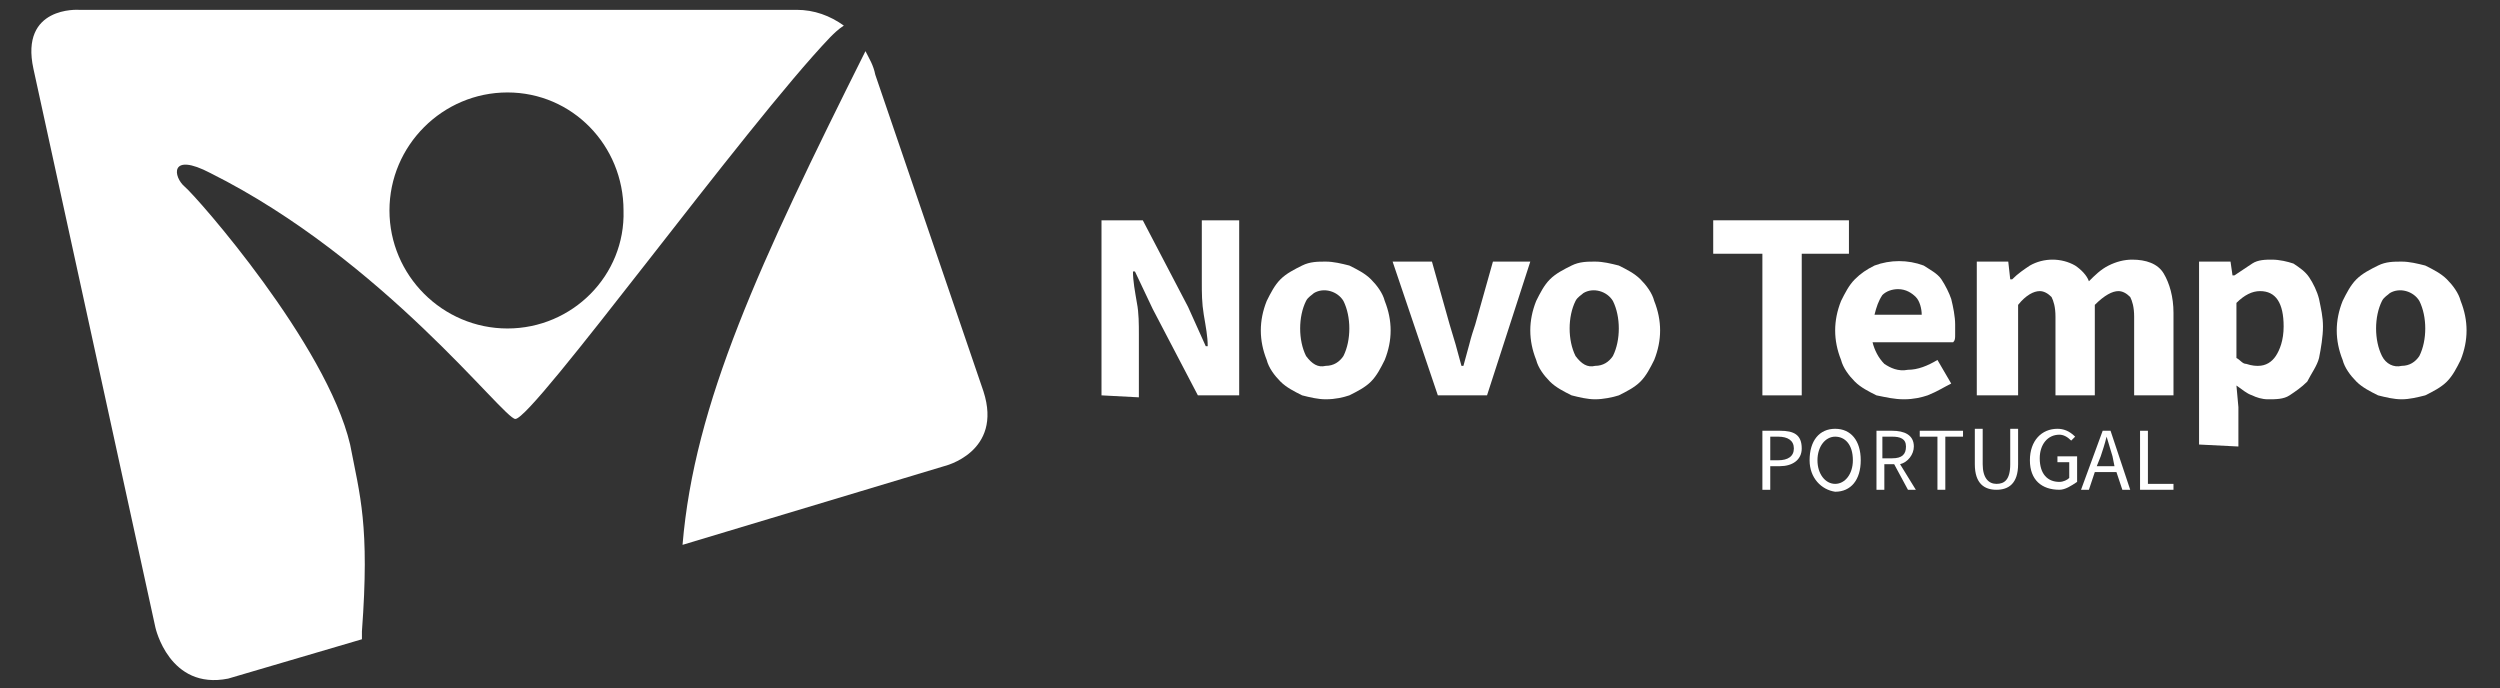 <?xml version="1.0" encoding="utf-8"?>
<!-- Generator: Adobe Illustrator 23.0.3, SVG Export Plug-In . SVG Version: 6.00 Build 0)  -->
<svg version="1.1" id="Layer_1" xmlns="http://www.w3.org/2000/svg" xmlns:xlink="http://www.w3.org/1999/xlink" x="0px" y="0px"
	 width="127.1px" height="35px" viewBox="0 0 127.1 35" style="enable-background:new 0 0 127.1 35;" xml:space="preserve">
<rect x="0" y="0" width="127.1" height="35" fill="#333333" stroke="none"/>
<style type="text/css">
	.st0{fill:#FFFFFF;}
</style>
<title>Logo Novo Tempo Horizontal OUTLINES</title>
<path class="st0" d="M40.5,0.5H4c0,0-3-0.2-2.3,3l6.2,28.4c0,0,0.7,3.2,3.7,2.6l6.8-2l0-0.4c0.4-5.4-0.1-6.9-0.6-9.5
	C16.6,17.5,10,10,9.4,9.5C8.8,9,8.6,7.7,10.7,8.8c8.8,4.4,14.9,12.5,15.5,12.5c0.9,0,11.7-14.9,16-19.4c0.2-0.2,0.4-0.4,0.7-0.6
	C42.2,0.8,41.4,0.5,40.5,0.5z M25.8,16.7c-3.3,0-6-2.7-6-6s2.7-6,6-6c3.3,0,5.9,2.7,5.9,6C31.8,14,29.1,16.7,25.8,16.7
	C25.8,16.7,25.8,16.7,25.8,16.7z"/>
<path class="st0" d="M44.5,3.8C44.4,3.3,44.2,3,44,2.6c-5.4,10.8-8.7,17.9-9.3,25.1L48,23.7c0,0,3-0.7,2-3.8L44.5,3.8z"/>
<path class="st0" d="M89.6,21.9h0.9c0.7,0,1.1,0.2,1.1,0.9c0,0.6-0.5,0.9-1.1,0.9h-0.5v1.2h-0.4L89.6,21.9z M90.4,23.4
	c0.5,0,0.8-0.2,0.8-0.6c0-0.4-0.3-0.6-0.8-0.6h-0.4v1.2H90.4z"/>
<path class="st0" d="M92,23.4c0-1,0.5-1.6,1.3-1.6c0.8,0,1.3,0.6,1.3,1.6s-0.5,1.6-1.3,1.6C92.6,24.9,92,24.3,92,23.4z M94.2,23.4
	c0-0.8-0.4-1.2-0.9-1.2s-0.9,0.5-0.9,1.2s0.4,1.2,0.9,1.2S94.2,24.1,94.2,23.4z"/>
<path class="st0" d="M95.3,21.9h0.9c0.6,0,1.1,0.2,1.1,0.8c0,0.4-0.3,0.8-0.7,0.9l0.8,1.3H97l-0.7-1.3h-0.5v1.3h-0.4V21.9z
	 M96.2,23.3c0.5,0,0.7-0.2,0.7-0.6s-0.3-0.5-0.7-0.5h-0.5v1.1H96.2z"/>
<path class="st0" d="M98.5,22.2h-0.9v-0.3h2.2v0.3h-0.9v2.7h-0.4V22.2z"/>
<path class="st0" d="M100.4,23.6v-1.8h0.4v1.8c0,0.7,0.3,1,0.7,1s0.7-0.2,0.7-1v-1.8h0.4v1.8c0,1-0.5,1.3-1.1,1.3
	S100.4,24.6,100.4,23.6z"/>
<path class="st0" d="M103.2,23.4c0-1,0.6-1.6,1.4-1.6c0.3,0,0.6,0.1,0.9,0.4l-0.2,0.2c-0.2-0.2-0.4-0.3-0.6-0.3c-0.6,0-1,0.5-1,1.2
	c0,0.8,0.4,1.2,1,1.2c0.2,0,0.4-0.1,0.5-0.2v-0.8h-0.6v-0.3h1v1.3c-0.3,0.2-0.6,0.4-0.9,0.4C103.8,24.9,103.2,24.4,103.2,23.4z"/>
<path class="st0" d="M106.9,21.9h0.4l1,3h-0.4l-0.3-0.9h-1.1l-0.3,0.9h-0.4L106.9,21.9z M106.6,23.7h0.9l-0.1-0.5
	c-0.1-0.3-0.2-0.7-0.3-1h0c-0.1,0.4-0.2,0.7-0.3,1L106.6,23.7z"/>
<path class="st0" d="M108.8,21.9h0.4v2.7h1.3v0.3h-1.7V21.9z"/>
<path class="st0" d="M56,20.1v-8.9h2.1l2.3,4.4l0.9,2h0.1c0-0.5-0.1-1-0.2-1.6c-0.1-0.6-0.1-1.1-0.1-1.7v-3.1H63v8.9h-2.1l-2.3-4.4
	l-0.9-1.9h-0.1c0,0.5,0.1,1,0.2,1.6c0.1,0.5,0.1,1.1,0.1,1.6v3.2L56,20.1z"/>
<path class="st0" d="M67.4,20.3c-0.4,0-0.8-0.1-1.2-0.2c-0.4-0.2-0.8-0.4-1.1-0.7c-0.3-0.3-0.6-0.7-0.7-1.1c-0.4-1-0.4-2,0-3
	c0.2-0.4,0.4-0.8,0.7-1.1c0.3-0.3,0.7-0.5,1.1-0.7c0.4-0.2,0.8-0.2,1.2-0.2c0.4,0,0.8,0.1,1.2,0.2c0.4,0.2,0.8,0.4,1.1,0.7
	c0.3,0.3,0.6,0.7,0.7,1.1c0.4,1,0.4,2,0,3c-0.2,0.4-0.4,0.8-0.7,1.1c-0.3,0.3-0.7,0.5-1.1,0.7C68.3,20.2,67.9,20.3,67.4,20.3z
	 M67.4,18.6c0.4,0,0.7-0.2,0.9-0.5c0.2-0.4,0.3-0.9,0.3-1.4c0-0.5-0.1-1-0.3-1.4c-0.3-0.5-1-0.7-1.5-0.4c-0.1,0.1-0.3,0.2-0.4,0.4
	c-0.2,0.4-0.3,0.9-0.3,1.4c0,0.5,0.1,1,0.3,1.4C66.7,18.5,67,18.7,67.4,18.6L67.4,18.6z"/>
<path class="st0" d="M73.1,20.1l-2.3-6.8h2l0.9,3.2c0.1,0.3,0.2,0.7,0.3,1c0.1,0.4,0.2,0.7,0.3,1.1h0.1c0.1-0.4,0.2-0.7,0.3-1.1
	c0.1-0.4,0.2-0.7,0.3-1l0.9-3.2h1.9l-2.2,6.8H73.1z"/>
<path class="st0" d="M81.1,20.3c-0.4,0-0.8-0.1-1.2-0.2c-0.4-0.2-0.8-0.4-1.1-0.7c-0.3-0.3-0.6-0.7-0.7-1.1c-0.4-1-0.4-2,0-3
	c0.2-0.4,0.4-0.8,0.7-1.1c0.3-0.3,0.7-0.5,1.1-0.7c0.4-0.2,0.8-0.2,1.2-0.2c0.4,0,0.8,0.1,1.2,0.2c0.4,0.2,0.8,0.4,1.1,0.7
	c0.3,0.3,0.6,0.7,0.7,1.1c0.4,1,0.4,2,0,3c-0.2,0.4-0.4,0.8-0.7,1.1c-0.3,0.3-0.7,0.5-1.1,0.7C82,20.2,81.5,20.3,81.1,20.3z
	 M81.1,18.6c0.4,0,0.7-0.2,0.9-0.5c0.2-0.4,0.3-0.9,0.3-1.4c0-0.5-0.1-1-0.3-1.4c-0.3-0.5-1-0.7-1.5-0.4c-0.1,0.1-0.3,0.2-0.4,0.4
	c-0.2,0.4-0.3,0.9-0.3,1.4c0,0.5,0.1,1,0.3,1.4C80.4,18.5,80.7,18.7,81.1,18.6L81.1,18.6z"/>
<path class="st0" d="M89.6,20.1v-7.2h-2.5v-1.7H94v1.7h-2.4v7.2H89.6z"/>
<path class="st0" d="M96.8,20.3c-0.5,0-0.9-0.1-1.4-0.2c-0.4-0.2-0.8-0.4-1.1-0.7c-0.3-0.3-0.6-0.7-0.7-1.1c-0.2-0.5-0.3-1-0.3-1.5
	c0-0.5,0.1-1,0.3-1.5c0.2-0.4,0.4-0.8,0.7-1.1c0.3-0.3,0.6-0.5,1-0.7c0.8-0.3,1.7-0.3,2.5,0c0.3,0.2,0.7,0.4,0.9,0.7
	c0.2,0.3,0.4,0.7,0.5,1c0.1,0.4,0.2,0.9,0.2,1.3c0,0.2,0,0.3,0,0.5c0,0.2,0,0.3-0.1,0.4h-4.1c0.1,0.4,0.3,0.8,0.6,1.1
	c0.3,0.2,0.7,0.4,1.2,0.3c0.5,0,1-0.2,1.5-0.5l0.7,1.2c-0.4,0.2-0.7,0.4-1.2,0.6C97.7,20.2,97.3,20.3,96.8,20.3z M95.3,16h2.4
	c0-0.3-0.1-0.7-0.3-0.9c-0.2-0.2-0.5-0.4-0.9-0.4c-0.3,0-0.6,0.1-0.8,0.3C95.5,15.3,95.4,15.6,95.3,16L95.3,16z"/>
<path class="st0" d="M100.5,20.1v-6.8h1.6l0.1,0.9h0.1c0.3-0.3,0.6-0.5,0.9-0.7c0.7-0.4,1.6-0.4,2.3,0c0.3,0.2,0.6,0.5,0.7,0.8
	c0.3-0.3,0.6-0.6,1-0.8c0.4-0.2,0.8-0.3,1.2-0.3c0.7,0,1.3,0.2,1.6,0.7c0.3,0.5,0.5,1.2,0.5,2v4.2h-2v-4c0-0.5-0.1-0.8-0.2-1
	c-0.2-0.2-0.4-0.3-0.6-0.3c-0.3,0-0.7,0.2-1.2,0.7v4.6h-2v-4c0-0.5-0.1-0.8-0.2-1c-0.2-0.2-0.4-0.3-0.6-0.3c-0.3,0-0.7,0.2-1.1,0.7
	v4.6H100.5z"/>
<path class="st0" d="M111.8,22.6v-9.3h1.6l0.1,0.7h0.1c0.3-0.2,0.6-0.4,0.9-0.6c0.3-0.2,0.7-0.2,1-0.2c0.4,0,0.8,0.1,1.1,0.2
	c0.3,0.2,0.6,0.4,0.8,0.7c0.2,0.3,0.4,0.7,0.5,1.1c0.1,0.5,0.2,0.9,0.2,1.4c0,0.5-0.1,1.1-0.2,1.6c-0.1,0.4-0.4,0.8-0.6,1.2
	c-0.3,0.3-0.6,0.5-0.9,0.7c-0.3,0.2-0.7,0.2-1.1,0.2c-0.3,0-0.6-0.1-0.8-0.2c-0.3-0.1-0.5-0.3-0.8-0.5l0.1,1.1v2L111.8,22.6z
	 M114.8,18.6c0.4,0,0.7-0.2,0.9-0.5c0.2-0.3,0.4-0.8,0.4-1.5c0-1.2-0.4-1.8-1.2-1.8c-0.4,0-0.8,0.2-1.2,0.6v2.8
	c0.2,0.1,0.3,0.3,0.5,0.3C114.5,18.6,114.7,18.6,114.8,18.6z"/>
<path class="st0" d="M122.1,20.3c-0.4,0-0.8-0.1-1.2-0.2c-0.4-0.2-0.8-0.4-1.1-0.7c-0.3-0.3-0.6-0.7-0.7-1.1c-0.4-1-0.4-2,0-3
	c0.2-0.4,0.4-0.8,0.7-1.1c0.3-0.3,0.7-0.5,1.1-0.7c0.4-0.2,0.8-0.2,1.2-0.2c0.4,0,0.8,0.1,1.2,0.2c0.4,0.2,0.8,0.4,1.1,0.7
	c0.3,0.3,0.6,0.7,0.7,1.1c0.4,1,0.4,2,0,3c-0.2,0.4-0.4,0.8-0.7,1.1c-0.3,0.3-0.7,0.5-1.1,0.7C122.9,20.2,122.5,20.3,122.1,20.3z
	 M122.1,18.6c0.4,0,0.7-0.2,0.9-0.5c0.2-0.4,0.3-0.9,0.3-1.4c0-0.5-0.1-1-0.3-1.4c-0.3-0.5-1-0.7-1.5-0.4c-0.1,0.1-0.3,0.2-0.4,0.4
	c-0.2,0.4-0.3,0.9-0.3,1.4c0,0.5,0.1,1,0.3,1.4C121.3,18.5,121.7,18.7,122.1,18.6L122.1,18.6z"/>
</svg>
